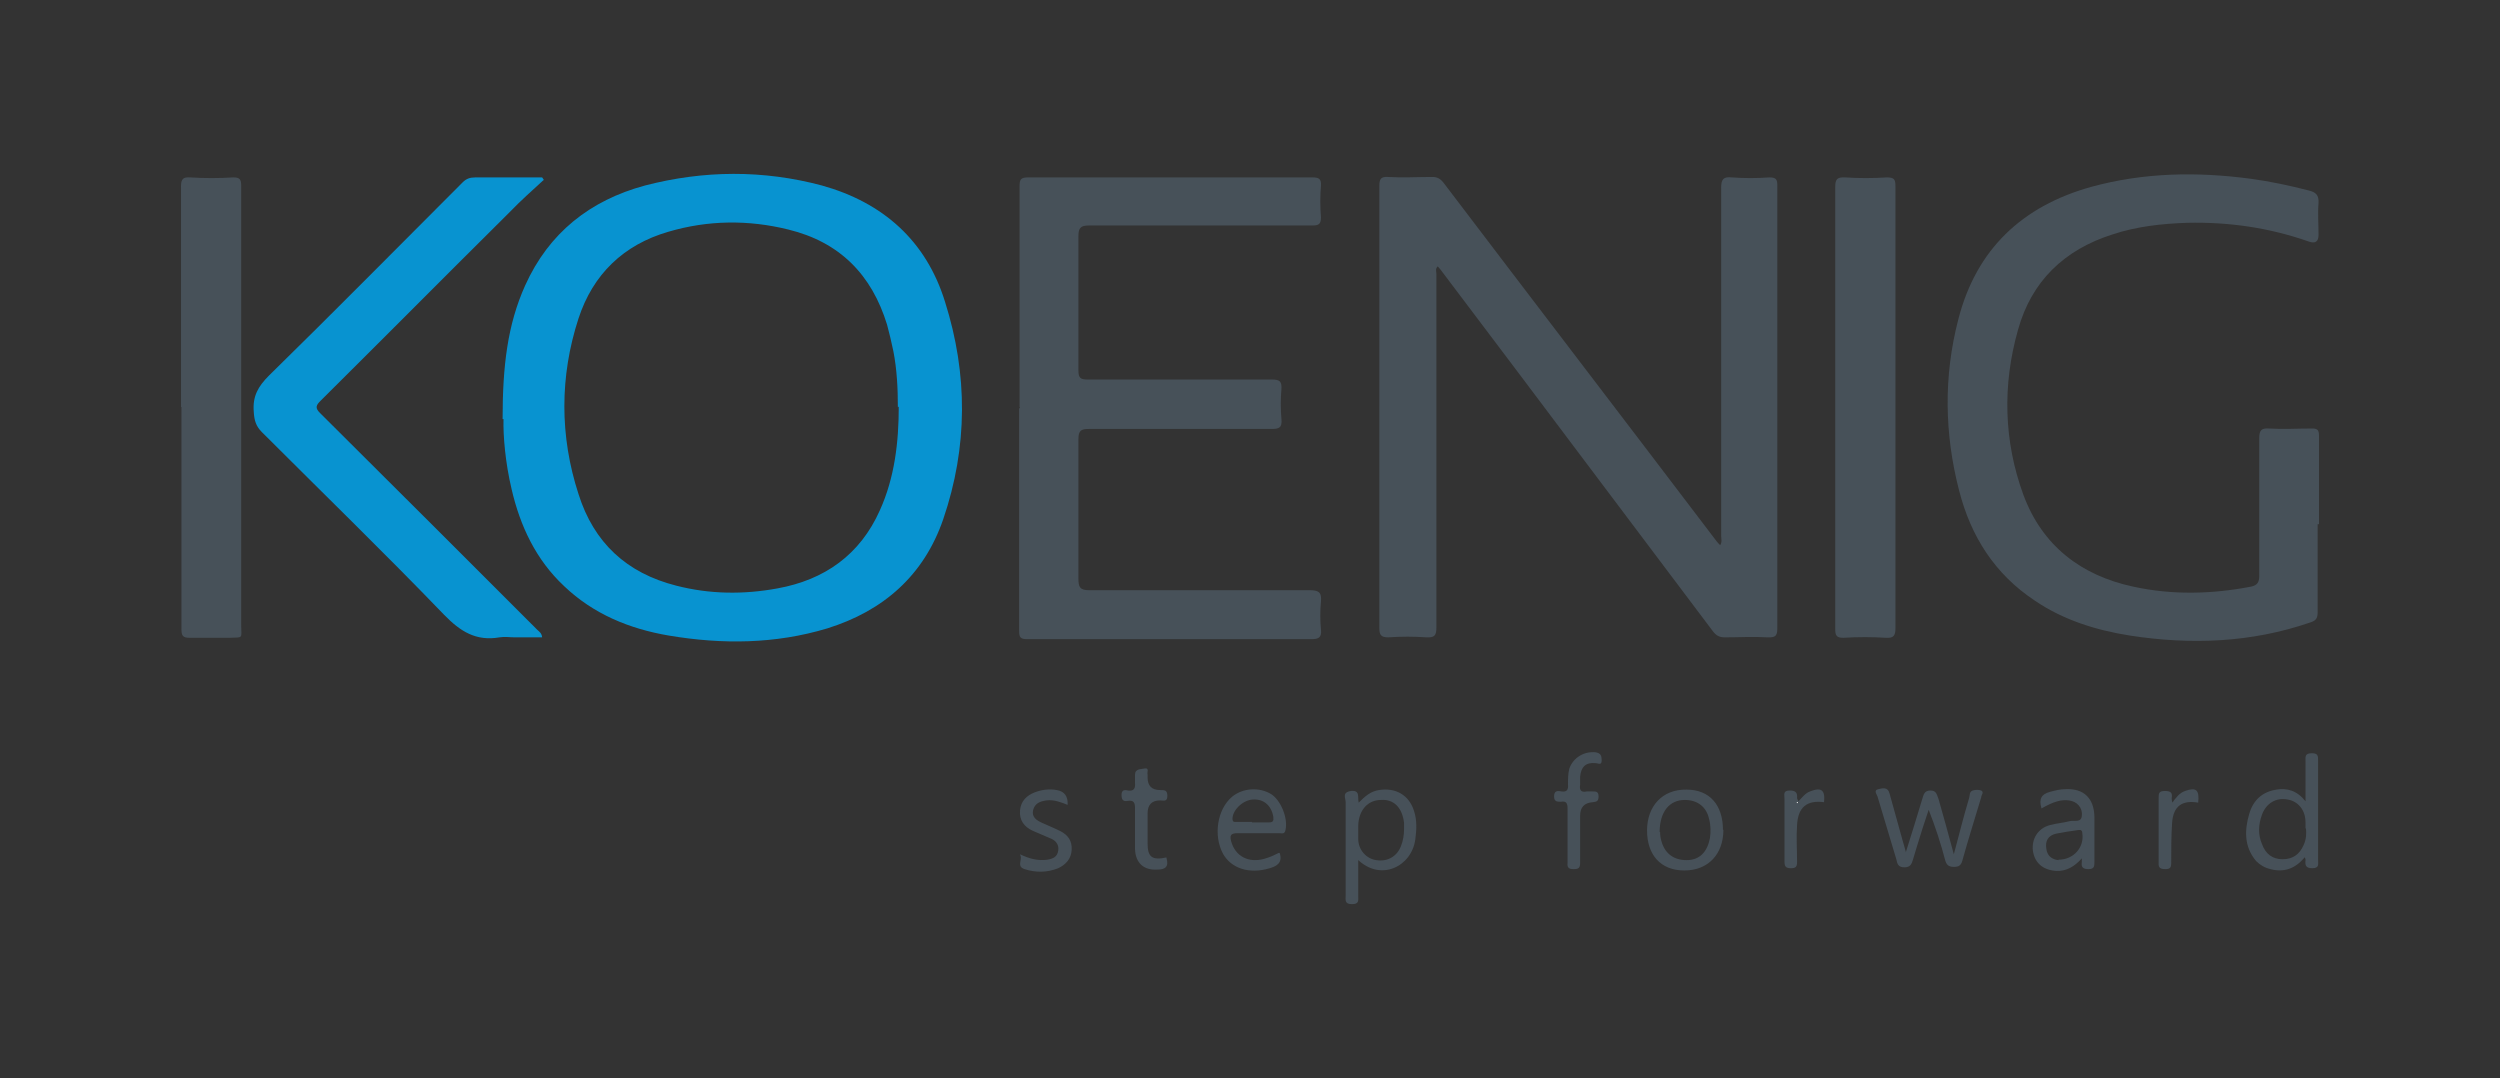 <?xml version="1.0" encoding="UTF-8"?>
<svg id="Layer_1" data-name="Layer 1" xmlns="http://www.w3.org/2000/svg" viewBox="0 0 55.66 24">
  <rect x="0" y="0" width="55.66" height="24" fill="#333333" stroke="none"/>
  <defs>
    <style>
      .cls-1 {
        fill: #fdfefe;
      }

      .cls-2 {
        fill: #0893d0;
      }

      .cls-3 {
        fill: #475159;
      }
    </style>
  </defs>
  <path class="cls-3" d="M38.29,12.15c.06-.08,.03-.15,.03-.22V4.18c0-.19,.05-.25,.24-.23,.27,.02,.55,.02,.83,0,.15,0,.18,.04,.18,.18V13.97c0,.17-.02,.23-.22,.22-.31-.02-.63,0-.95,0-.12,0-.19-.04-.26-.13-.91-1.21-1.83-2.43-2.74-3.64-1.11-1.48-2.22-2.95-3.33-4.42-.02-.02-.04-.05-.06-.07-.06,.06-.03,.11-.03,.17v7.86c0,.18-.03,.24-.22,.23-.28-.02-.57-.02-.85,0-.17,0-.2-.06-.2-.21V4.14c0-.15,.03-.21,.19-.2,.33,.02,.65,0,.99,0,.11,0,.18,.04,.25,.13,2.02,2.66,4.05,5.31,6.07,7.97,.02,.03,.05,.06,.09,.1h0Z"/>
  <path class="cls-2" d="M11.19,9.32c0-1.17,.11-2.09,.5-2.96,.53-1.18,1.45-1.9,2.67-2.23,1.31-.34,2.63-.35,3.94,0,1.36,.38,2.32,1.23,2.74,2.59,.51,1.61,.51,3.23-.04,4.84-.43,1.25-1.33,2.04-2.58,2.43-1.16,.35-2.34,.36-3.53,.16-.88-.15-1.68-.48-2.33-1.1-.63-.59-.98-1.34-1.17-2.16-.14-.59-.19-1.19-.18-1.56h-.02Zm8.8-.25c0-.42-.02-.84-.1-1.25-.04-.2-.09-.4-.14-.59-.34-1.11-1.05-1.84-2.2-2.12-.89-.22-1.79-.21-2.67,.05-1,.29-1.68,.95-2,1.93-.42,1.29-.42,2.62,0,3.91,.34,1.08,1.07,1.76,2.18,2.04,.74,.19,1.49,.2,2.25,.06,1.05-.19,1.84-.75,2.28-1.74,.33-.73,.42-1.52,.42-2.31h0Z"/>
  <path class="cls-3" d="M22.7,9.06V4.15c0-.15,.02-.2,.19-.2h6.33c.14,0,.2,.03,.19,.18-.02,.24-.02,.47,0,.71,0,.15-.05,.18-.19,.18h-4.97c-.19,0-.24,.05-.24,.24,0,1,0,2,0,2.99,0,.17,.05,.2,.21,.2h4.1c.17,0,.22,.04,.21,.21-.02,.22-.02,.45,0,.67,.02,.2-.06,.22-.23,.22h-4.05c-.18,0-.24,.03-.24,.23,0,1.03,0,2.07,0,3.1,0,.19,.03,.26,.24,.26,1.64,0,3.27,0,4.91,0,.19,0,.27,.04,.25,.25s-.02,.42,0,.63c.02,.18-.06,.21-.22,.21h-6.32c-.15,0-.18-.04-.18-.18v-4.95h0l.02-.03Z"/>
  <path class="cls-3" d="M51.6,11.67v1.96c0,.14-.04,.19-.17,.23-1.31,.45-2.65,.5-4.01,.29-.76-.12-1.49-.35-2.12-.78-.89-.59-1.42-1.43-1.68-2.44-.33-1.27-.35-2.55-.02-3.82,.4-1.56,1.42-2.52,2.96-2.95,1.17-.32,2.35-.34,3.55-.18,.44,.06,.86,.15,1.29,.26,.16,.04,.23,.1,.22,.28-.02,.23,0,.47,0,.71q0,.22-.21,.15c-.88-.31-1.78-.44-2.71-.42-.57,.02-1.13,.08-1.67,.26-1.07,.34-1.8,1.04-2.1,2.12-.35,1.23-.32,2.48,.12,3.68,.42,1.13,1.28,1.79,2.44,2.04,.87,.19,1.75,.17,2.63,0,.14-.03,.18-.1,.18-.24v-3.07c0-.17,.05-.22,.21-.21,.32,.02,.65,0,.97,0,.12,0,.15,.04,.15,.16v1.97h-.02Z"/>
  <path class="cls-2" d="M12.1,4.01c-.25,.23-.51,.46-.75,.71-1.41,1.4-2.8,2.8-4.21,4.2-.1,.1-.14,.16,0,.29,1.61,1.6,3.22,3.21,4.82,4.81,.04,.04,.1,.07,.11,.17h-.61c-.11,0-.22-.02-.34,0-.52,.09-.87-.13-1.23-.5-1.33-1.38-2.71-2.72-4.06-4.07-.13-.13-.17-.26-.18-.45-.03-.35,.1-.57,.34-.81,1.45-1.42,2.87-2.86,4.31-4.3,.08-.08,.16-.11,.28-.11h1.49s.03,.04,.04,.06h-.02Z"/>
  <path class="cls-3" d="M4.03,9.06V4.15c0-.17,.05-.21,.21-.2,.31,.02,.63,.02,.95,0,.15,0,.18,.04,.18,.19V13.92c0,.3,.06,.27-.26,.28-.3,0-.59,0-.89,0-.15,0-.18-.05-.18-.19v-4.95h0Z"/>
  <path class="cls-3" d="M42.2,9.06v4.93c0,.16-.04,.22-.21,.21-.31-.02-.63-.02-.95,0-.15,0-.18-.05-.18-.19V4.17c0-.17,.03-.23,.22-.22,.31,.02,.61,.02,.93,0,.17,0,.19,.05,.19,.2v4.91h0Z"/>
  <path class="cls-3" d="M42.42,19.01c.14-.44,.26-.83,.38-1.23,.03-.1,.05-.18,.18-.18,.14,0,.14,.1,.18,.19,.11,.39,.22,.78,.34,1.23,.12-.45,.22-.85,.34-1.25,.02-.06,0-.14,.08-.17,.06-.02,.14-.02,.19,0,.07,.04,0,.1,0,.15-.14,.47-.29,.94-.42,1.41-.03,.11-.08,.14-.19,.14s-.16-.04-.19-.14c-.1-.38-.22-.75-.37-1.13-.09,.27-.18,.54-.26,.81-.03,.1-.06,.2-.09,.3s-.06,.17-.19,.17c-.14,0-.16-.08-.18-.18-.14-.46-.28-.93-.42-1.4-.02-.05-.09-.14,.02-.16,.09-.02,.21-.06,.25,.1,.1,.36,.2,.72,.3,1.08,.02,.06,.03,.11,.06,.21v.03Z"/>
  <path class="cls-3" d="M51.31,19.09c-.21,.25-.46,.34-.76,.26-.13-.03-.23-.09-.32-.18-.27-.32-.26-.69-.15-1.06,.09-.3,.29-.48,.6-.53,.24-.04,.46,.02,.65,.26v-.89c0-.1-.02-.18,.14-.18,.14,0,.14,.06,.14,.17v2.21c0,.09,.03,.18-.13,.18-.15,0-.16-.07-.15-.18,0-.02,0-.03-.02-.07h0Zm.02-.64v-.14c0-.27-.16-.47-.4-.51-.26-.05-.48,.09-.57,.34-.08,.22-.09,.44,0,.65,.08,.22,.23,.34,.46,.34s.38-.11,.47-.32c.06-.13,.06-.26,.05-.37h0Z"/>
  <path class="cls-3" d="M30.24,19.13v.82c0,.1,.02,.18-.14,.18-.17,0-.14-.1-.14-.19v-2.08c0-.09-.09-.22,.12-.25,.21-.02,.14,.14,.17,.26,.14-.14,.26-.25,.45-.28,.37-.06,.67,.11,.78,.46,.07,.21,.06,.42,.03,.64-.08,.6-.77,.95-1.29,.44h.02Zm1.02-.69v-.12c-.04-.34-.23-.53-.51-.51-.3,0-.5,.23-.51,.57v.3c0,.24,.18,.44,.4,.47,.25,.04,.46-.08,.55-.31,.05-.12,.07-.26,.07-.38h0Z"/>
  <path class="cls-3" d="M45.45,17.99c-.06-.2,0-.31,.19-.36,.11-.03,.23-.06,.35-.06,.4-.02,.63,.2,.64,.61,0,.34,0,.67,0,1.01,0,.09,0,.16-.13,.16-.12,0-.17-.04-.15-.16v-.08c-.16,.18-.34,.29-.57,.28-.3-.02-.48-.18-.52-.45-.03-.26,.11-.5,.38-.57,.14-.04,.3-.05,.45-.09,.1-.02,.25,.04,.26-.12,.02-.18-.11-.32-.29-.34-.17-.02-.33,.02-.61,.18h0Zm.38,1.15c.35,0,.58-.29,.53-.59,0-.06-.03-.08-.09-.07-.16,.02-.33,.05-.49,.08-.18,.04-.25,.16-.22,.34,.02,.18,.16,.24,.27,.25Z"/>
  <path class="cls-3" d="M28.49,18.99c.07,.21-.05,.29-.22,.34-.46,.14-.86,0-1.04-.32-.22-.41-.13-.99,.2-1.27,.24-.2,.61-.22,.87-.06,.22,.14,.38,.54,.32,.8-.02,.1-.08,.07-.14,.07-.31,0-.61,0-.93,0-.16,0-.17,.06-.14,.18,.09,.33,.38,.49,.74,.39,.11-.03,.22-.08,.32-.13Zm-.62-.68h.38c.09,0,.11-.03,.1-.12-.04-.25-.21-.4-.44-.39-.22,0-.46,.22-.47,.42,0,.09,.04,.08,.09,.08h.35Z"/>
  <path class="cls-3" d="M38.37,18.47c0,.55-.34,.91-.87,.91s-.83-.35-.83-.89,.34-.92,.88-.91c.51,0,.81,.34,.81,.9h0Zm-1.41,.05s0,.1,.02,.17c.07,.3,.27,.46,.57,.46,.29,0,.46-.18,.52-.49,.02-.14,.02-.29-.02-.43-.06-.27-.26-.42-.54-.42-.34,0-.56,.26-.56,.72h0Z"/>
  <path class="cls-3" d="M22.71,19.02c.21,.1,.4,.15,.61,.12,.12-.02,.22-.06,.24-.2,.02-.12-.04-.21-.14-.26-.14-.06-.28-.12-.42-.18-.2-.09-.31-.24-.29-.46,.02-.21,.15-.33,.33-.4,.16-.06,.32-.08,.49-.05,.17,.03,.25,.14,.24,.33-.15-.06-.3-.12-.47-.1-.14,.02-.26,.06-.3,.22-.03,.15,.07,.22,.2,.28s.26,.11,.4,.18c.18,.09,.27,.22,.26,.42s-.13,.33-.3,.41c-.25,.1-.5,.1-.75,.02-.18-.06-.05-.2-.09-.3h0Z"/>
  <path class="cls-3" d="M34.9,18.57v-.57c0-.12-.03-.17-.15-.15-.08,0-.15,0-.15-.12s.07-.13,.16-.11c.13,.02,.16-.04,.15-.16,0-.12,0-.23,.03-.35,.09-.25,.34-.39,.59-.36,.11,.02,.13,.08,.13,.18,0,.12-.08,.06-.14,.06-.21-.02-.32,.08-.34,.3v.18c-.02,.12,.02,.18,.15,.15h.12c.08,0,.14,0,.14,.11,0,.1-.03,.12-.13,.13q-.28,.02-.28,.3v1.05c0,.12-.04,.14-.15,.14s-.14-.04-.13-.14v-.63h0Z"/>
  <path class="cls-3" d="M25.97,19.1c.06,.2-.03,.26-.2,.26-.3,.02-.49-.14-.5-.46v-.9c0-.12-.02-.19-.16-.17-.1,.02-.14-.02-.14-.13,0-.11,.06-.12,.14-.1,.14,.02,.17-.05,.16-.17v-.18c0-.14,.13-.12,.21-.14,.12-.02,.05,.09,.07,.14v.06q0,.28,.28,.28c.1,0,.16,0,.16,.13,0,.14-.09,.1-.16,.1-.19,0-.28,.1-.28,.29v.67c0,.3,.1,.38,.42,.31h0Z"/>
  <path class="cls-3" d="M48.35,17.89c.1-.14,.18-.24,.3-.28,.25-.09,.32-.02,.29,.26-.35-.06-.55,.07-.58,.44-.02,.3-.02,.6-.02,.9,0,.1-.02,.14-.13,.14-.1,0-.16-.02-.15-.14v-1.44c0-.1,0-.16,.14-.16s.17,.05,.15,.16c0,.02,0,.05,.02,.12h0Z"/>
  <path class="cls-3" d="M40.04,17.84c.09-.09,.15-.18,.26-.22,.25-.1,.34-.03,.31,.24-.38-.05-.58,.11-.6,.51-.02,.27,0,.55,0,.82,0,.11-.03,.14-.14,.14-.12,0-.14-.05-.14-.15v-1.4c0-.09-.04-.18,.12-.18,.14,0,.17,.06,.16,.17,0,0,0,.02,.03,.06v.02Zm-.02,.02s0,0,0,0c-.02,0-.02,.02,0,.02h.02v-.02h0Z"/>
  <path class="cls-1" d="M40.03,17.86v.02h-.02s-.02-.02,0-.02h.02Z"/>
</svg>